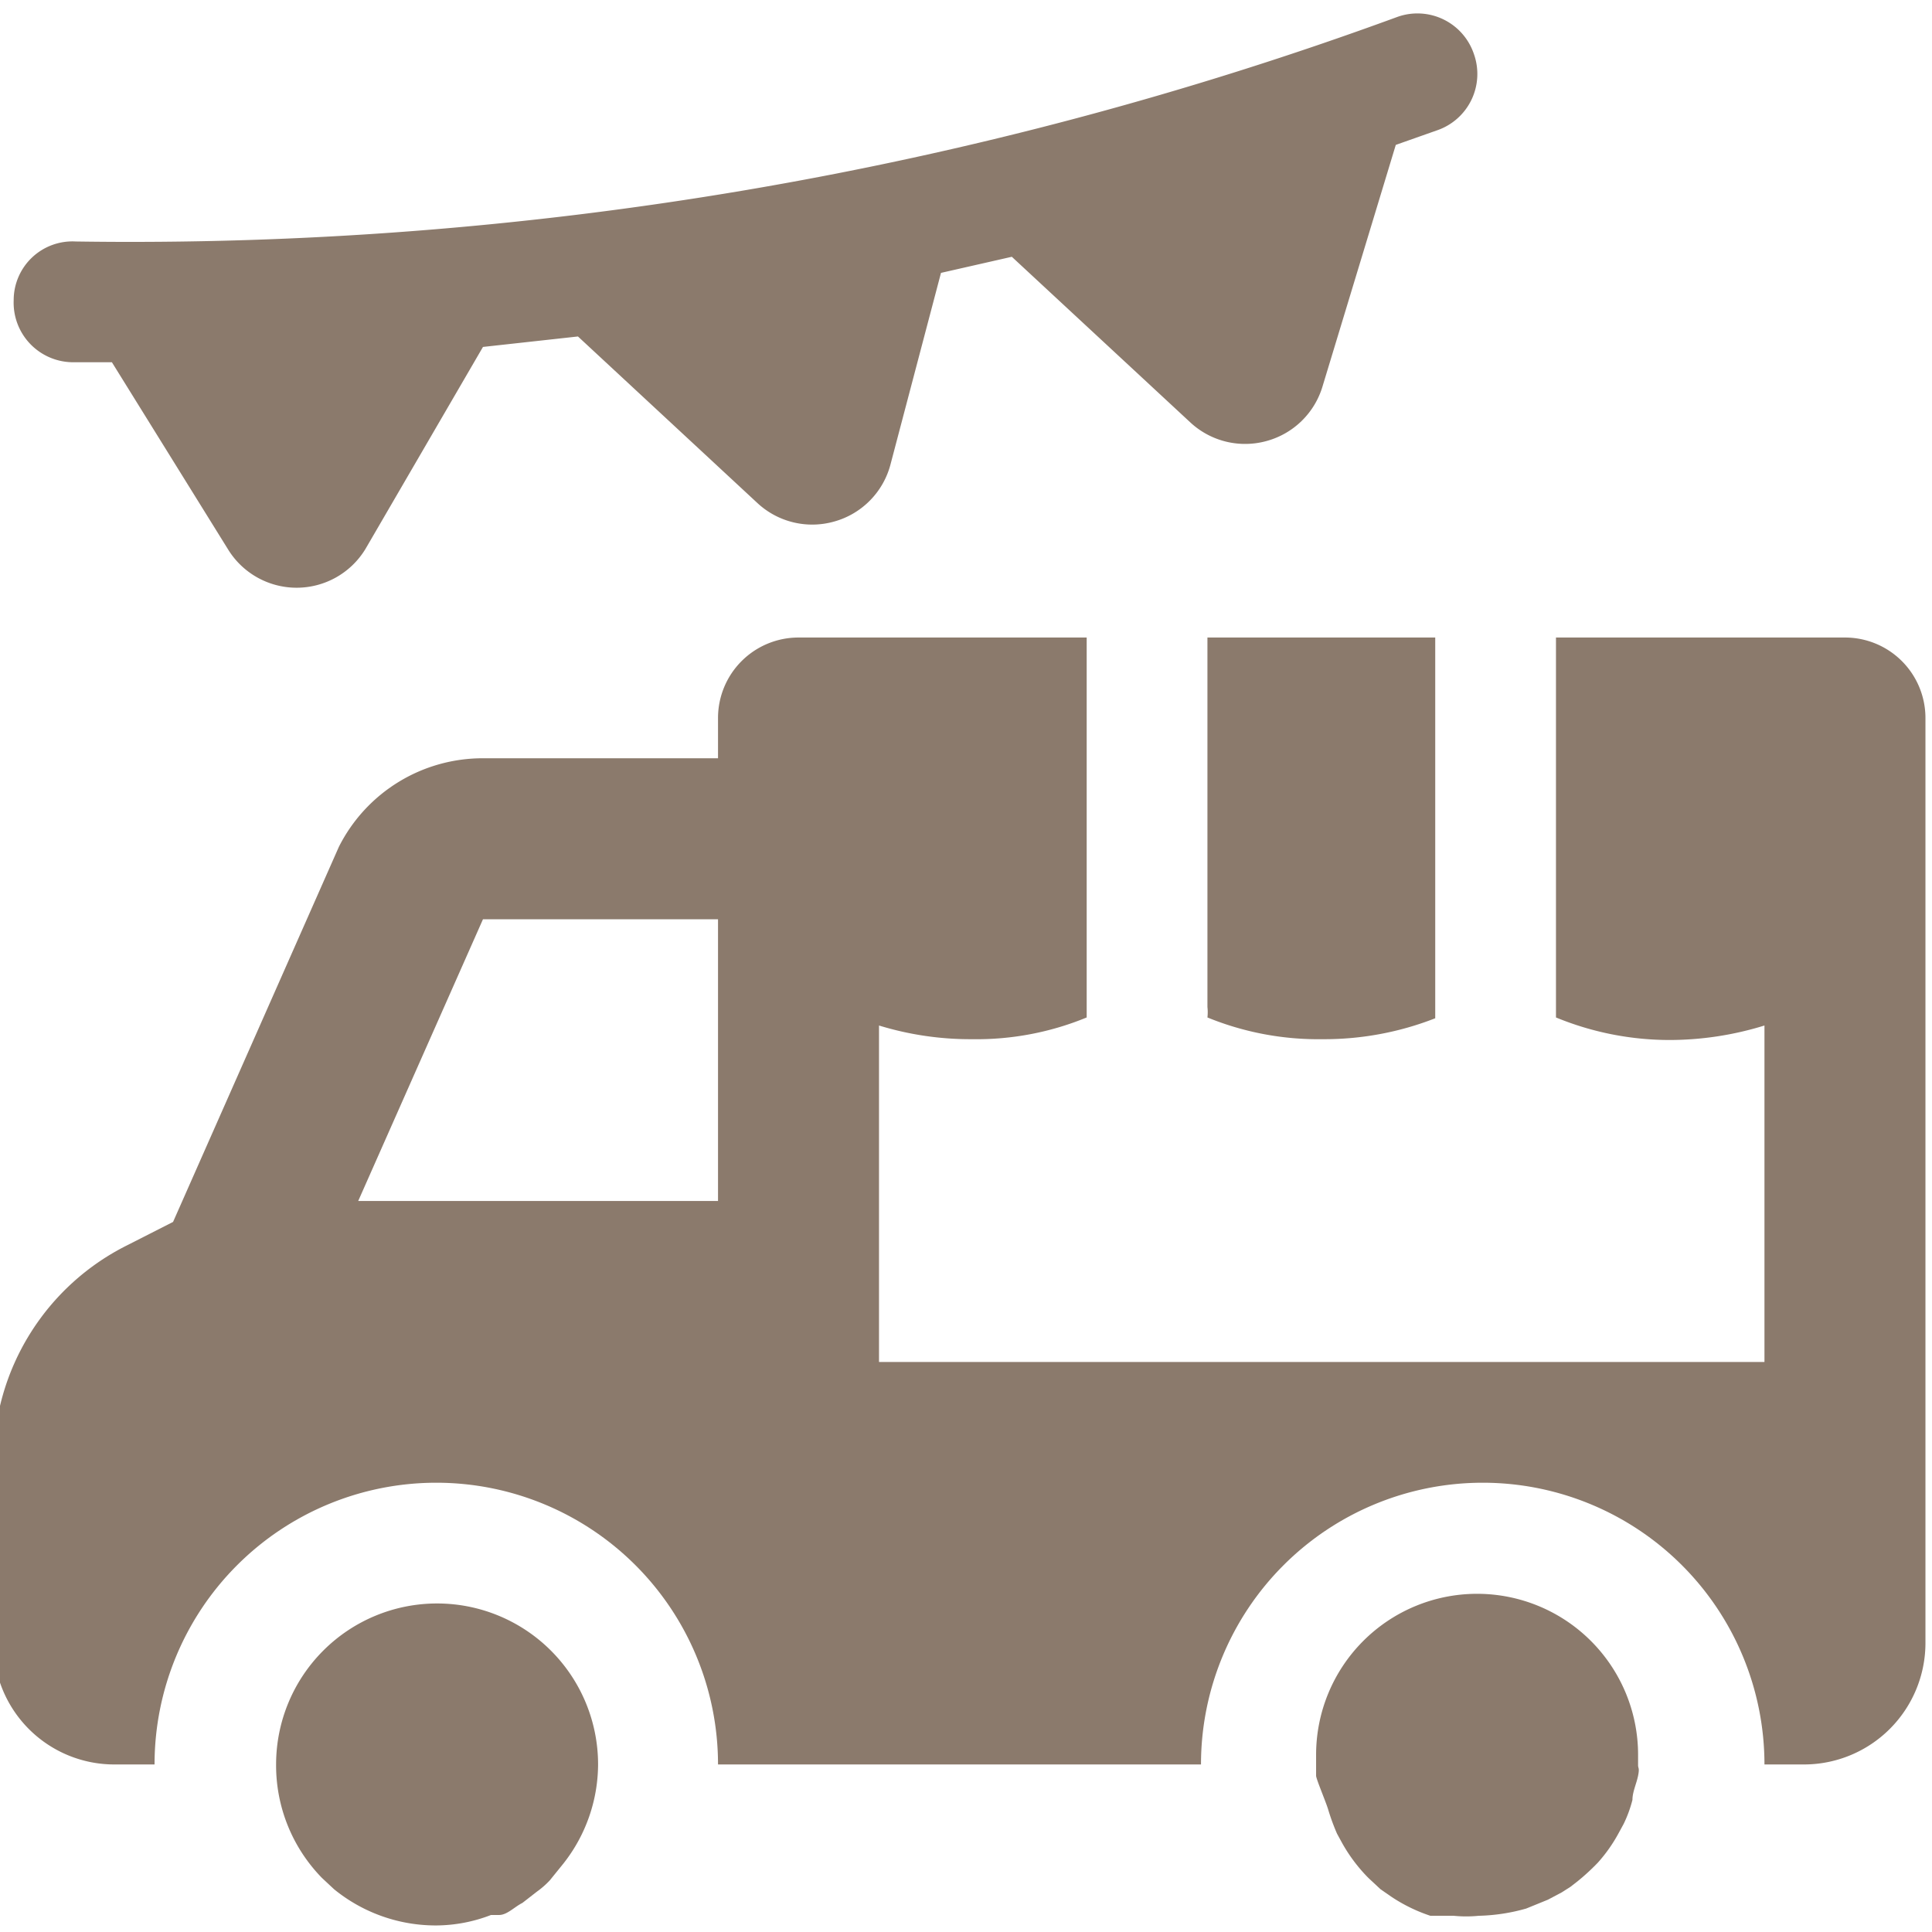 <svg xmlns="http://www.w3.org/2000/svg" viewBox="0 0 140 140" height="140" width="140">
  
<g transform="matrix(5.833,0,0,5.833,0,0)"><g>
    <path d="M18.31.67a.74.74,0,0,0-.95-.46A45.69,45.69,0,0,1,.94,3a.73.73,0,0,0-.77.73.74.74,0,0,0,.72.77h.5L2.83,6.82a1,1,0,0,0,1.71,0L6,4.31l1.18-.13L9.41,6.25a1,1,0,0,0,.95.23,1,1,0,0,0,.7-.7l.63-2.39.88-.2,2.22,2.06a1,1,0,0,0,.94.23,1,1,0,0,0,.7-.68l.91-3,.51-.18A.74.74,0,0,0,18.31.67Z" style="fill: #8b7a6c"></path>
    <path d="M17.83,12.65V7.92H15v4.59a.57.57,0,0,1,0,.13,3.64,3.64,0,0,0,1.43.27A3.78,3.78,0,0,0,17.83,12.65Z" style="fill: #8b7a6c"></path>
    <g>
      <path d="M4,23.33l.15.14a2,2,0,0,0,1.27.45,1.91,1.91,0,0,0,.68-.13l.1,0c.1,0,.19-.1.29-.15l.09-.07.09-.07a1.07,1.07,0,0,0,.16-.14L7,23.15a2,2,0,0,0,.43-1.23,2,2,0,0,0-4,0h0A2,2,0,0,0,4,23.33Z" style="fill: #8b7a6c"></path>
      <path d="M16.5,22.48a2.65,2.65,0,0,0,.11.3l.06.11a2,2,0,0,0,.33.44l.15.14.13.09,0,0a2,2,0,0,0,.49.24l.1,0,.19,0a1.55,1.55,0,0,0,.31,0,2.34,2.34,0,0,0,.59-.09l.27-.11.17-.09.11-.07.09-.07a2.73,2.73,0,0,0,.25-.23,1.9,1.9,0,0,0,.26-.37l.06-.11a1.54,1.54,0,0,0,.11-.3c0-.1.05-.2.07-.3s0-.09,0-.13,0-.09,0-.13a2,2,0,0,0-4,0v.13s0,.09,0,.13S16.47,22.38,16.5,22.48Z" style="fill: #8b7a6c"></path>
      <path d="M22.92,7.92H19.33v4.72a3.71,3.71,0,0,0,1.42.28,4,4,0,0,0,1.17-.18v4.18h-11V12.74a3.87,3.87,0,0,0,1.16.17,3.59,3.59,0,0,0,1.42-.27s0-.08,0-.13V7.92H9.92a1,1,0,0,0-1,1v.5H6a2,2,0,0,0-1.79,1.1L2.15,15.18l-.57.29A3,3,0,0,0-.08,18.15v2.27a1.5,1.5,0,0,0,1.5,1.5h.5a3.5,3.5,0,0,1,7,0h6a3.5,3.5,0,1,1,7,0h.5a1.51,1.51,0,0,0,1.5-1.5V8.92A1,1,0,0,0,22.92,7.92Zm-14,7H4.45L6,11.42H8.92Z" style="fill: #8b7a6c"></path>
    </g>
  </g></g></svg>